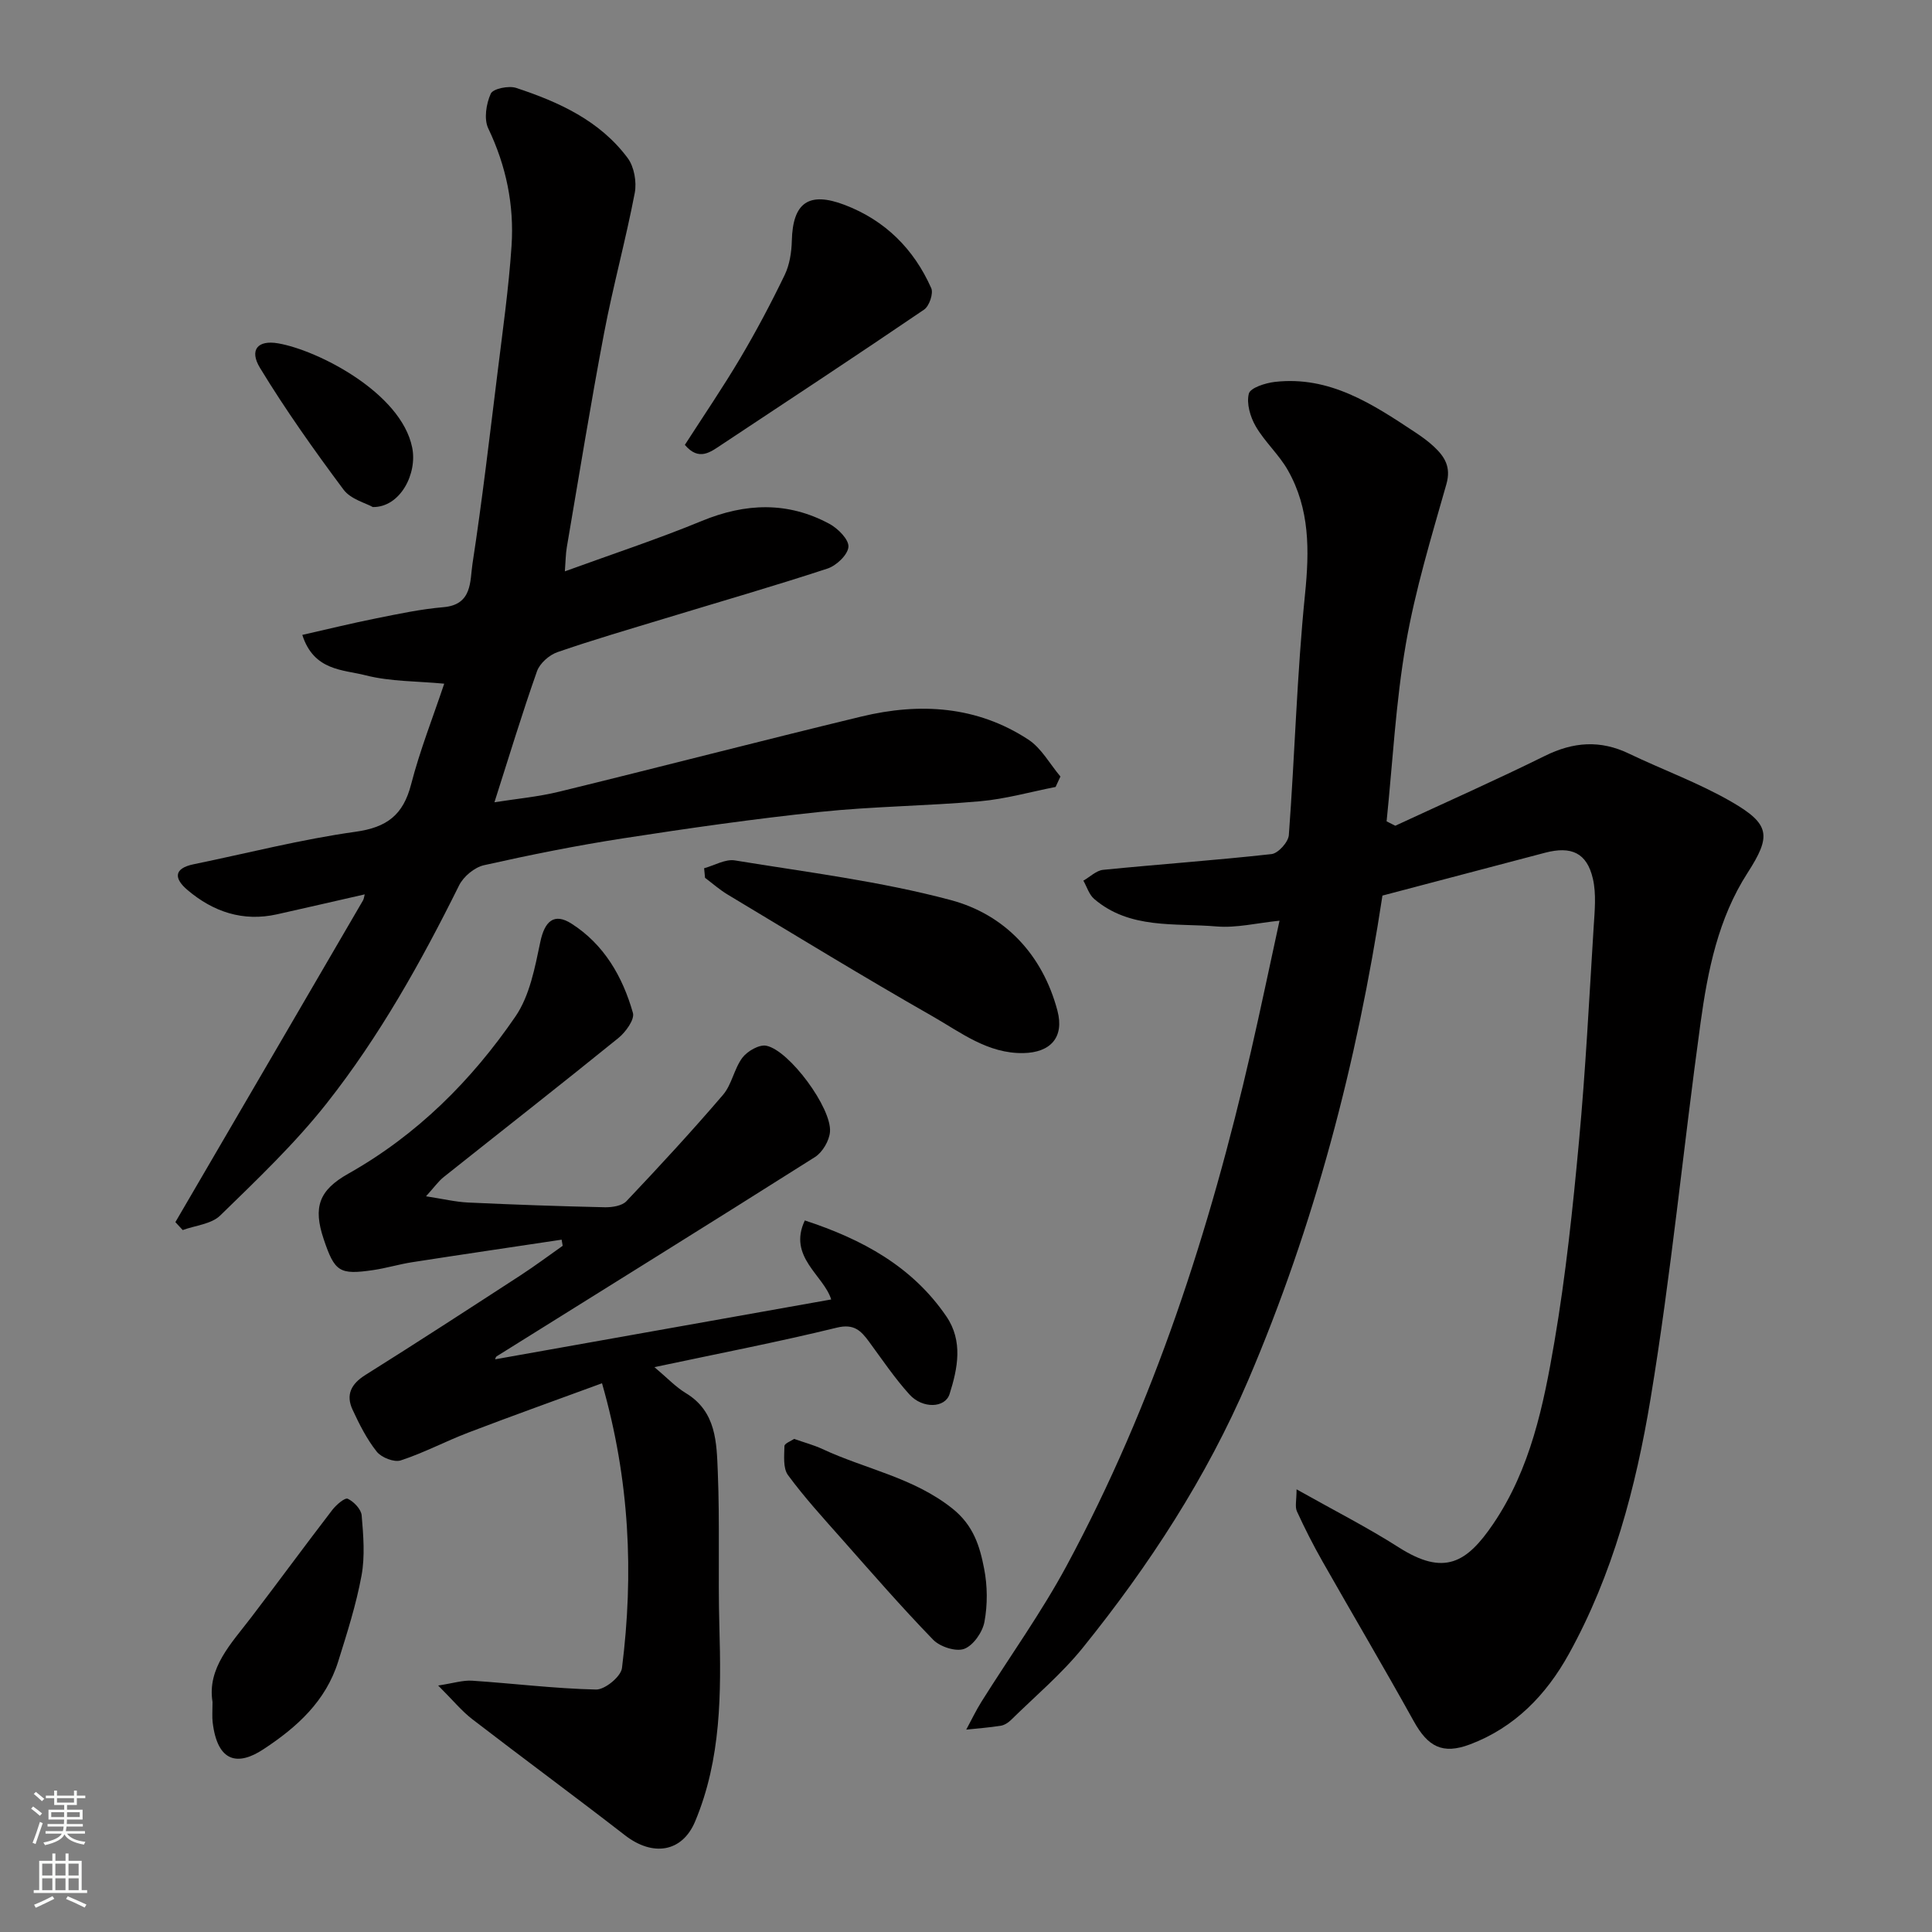 <svg enable-background="new 0 0 400 400" viewBox="0 0 400 400" xmlns="http://www.w3.org/2000/svg"><rect x="0" y="0" width="400" height="400" fill="#808080" stroke="none"/><g fill="#010000"><path d="m288.88 170.96c10.34-4.8 20.77-9.42 30.99-14.47 5.87-2.9 11.44-3.32 17.37-.47 7.03 3.37 14.44 6.06 21.17 9.94 8.15 4.69 8.32 7.12 3.39 14.78-6.07 9.43-8.23 20.21-9.72 31.03-3.58 25.95-6.08 52.06-10.36 77.88-3.03 18.28-7.8 36.35-16.92 52.82-4.69 8.47-11.21 15.2-20.46 18.69-5.69 2.14-8.71.47-11.63-4.79-6.16-11.1-12.62-22.03-18.89-33.07-1.92-3.38-3.69-6.86-5.31-10.4-.43-.95-.07-2.27-.07-4.55 7.76 4.37 14.68 7.88 21.18 12.03 9.39 5.98 14.05 3.21 19.55-4.9 7.72-11.38 10.41-24.57 12.66-37.7 2.34-13.71 3.8-27.59 5.08-41.45 1.37-14.77 2.12-29.59 3.04-44.4.21-3.33.57-6.82-.16-10-1.24-5.36-4.46-6.81-9.9-5.38-11.15 2.94-22.31 5.88-33.67 8.87-5.25 34.54-14.06 68.24-27.82 100.4-8.57 20.02-20.49 38.31-34.18 55.28-4.41 5.47-9.89 10.07-14.93 15.03-.56.55-1.36 1.05-2.11 1.17-2.36.37-4.75.55-7.13.8 1.05-1.93 1.99-3.93 3.16-5.79 5.89-9.4 12.4-18.45 17.65-28.19 18.05-33.52 29.64-69.43 38.13-106.41 2.01-8.74 3.83-17.52 5.92-27.09-4.65.47-8.91 1.54-13.05 1.19-8.66-.74-17.94.63-25.33-5.7-1.05-.9-1.5-2.5-2.23-3.78 1.36-.77 2.67-2.1 4.09-2.24 11.62-1.16 23.27-1.97 34.86-3.26 1.38-.15 3.48-2.48 3.59-3.93 1.24-16.61 1.67-33.3 3.35-49.86.92-9.08 1.01-17.66-3.56-25.7-1.84-3.24-4.78-5.86-6.65-9.08-1.13-1.95-1.94-4.73-1.42-6.76.32-1.22 3.42-2.2 5.37-2.43 11.34-1.3 20.22 4.57 29.05 10.42 1.36.9 2.7 1.86 3.89 2.97 2.23 2.09 3.6 4.21 2.59 7.78-3.11 10.94-6.45 21.89-8.39 33.07-2.1 12.11-2.73 24.48-3.99 36.74.6.31 1.2.61 1.8.91z"/><path d="m218.55 162.93c-5.2 1.02-10.36 2.49-15.61 2.96-11 .98-22.1 1.05-33.08 2.2-13.66 1.43-27.28 3.38-40.86 5.48-9.65 1.49-19.25 3.42-28.79 5.56-1.97.44-4.25 2.34-5.16 4.18-7.86 15.84-16.48 31.26-27.42 45.13-6.59 8.35-14.4 15.77-22.04 23.22-1.83 1.78-5.13 2.05-7.76 3.01-.51-.55-1.02-1.09-1.52-1.64 2.27-3.89 4.54-7.78 6.81-11.67 10.68-18.31 21.37-36.61 32.03-54.93.2-.34.23-.78.36-1.26-6.19 1.41-12.17 2.79-18.16 4.13-7.05 1.57-13.2-.51-18.54-5.04-2.72-2.3-2.98-4.45 1.3-5.33 11.16-2.29 22.23-5.15 33.49-6.72 6.54-.91 9.88-3.5 11.51-9.8 1.82-7.05 4.52-13.87 6.86-20.86-5.64-.54-11.15-.42-16.3-1.74-4.63-1.19-10.69-.88-13.08-8.36 5.26-1.19 10.22-2.41 15.22-3.41 4.64-.93 9.3-1.93 14.01-2.33 6.02-.51 5.46-5.43 6-8.97 2.01-13.1 3.54-26.28 5.17-39.44 1.08-8.79 2.33-17.57 2.92-26.39.56-8.43-1.1-16.55-4.82-24.32-.93-1.95-.43-5.1.52-7.2.46-1.03 3.71-1.7 5.25-1.19 8.86 2.92 17.34 6.78 23.1 14.53 1.34 1.81 1.89 4.95 1.46 7.21-1.86 9.72-4.5 19.3-6.35 29.02-2.8 14.74-5.19 29.56-7.72 44.35-.24 1.42-.24 2.88-.4 4.98 9.86-3.59 19.25-6.68 28.37-10.44 9.03-3.72 17.79-4.04 26.41.61 1.76.95 4.04 3.24 3.93 4.76-.12 1.64-2.5 3.9-4.35 4.5-11.12 3.65-22.37 6.89-33.57 10.3-7.46 2.27-14.96 4.45-22.33 7-1.7.59-3.65 2.31-4.23 3.95-3.08 8.72-5.76 17.58-8.81 27.13 4.46-.71 9.05-1.12 13.48-2.21 20.85-5.09 41.63-10.5 62.5-15.54 12.06-2.91 23.89-2.21 34.55 4.77 2.72 1.78 4.46 5.06 6.65 7.65-.33.72-.67 1.44-1 2.16z"/><path d="m116.28 256.66c-10.3 1.55-20.61 3.06-30.9 4.66-2.73.42-5.4 1.24-8.13 1.64-6.99 1.02-7.96.36-10.24-6.43-2.22-6.61-.97-10.11 5.1-13.53 14.22-8.01 25.51-19.27 34.61-32.55 2.96-4.32 4.03-10.14 5.15-15.45.89-4.26 2.84-6.09 6.47-3.76 6.74 4.31 10.57 10.98 12.7 18.47.39 1.37-1.51 3.99-3.02 5.21-11.96 9.69-24.09 19.17-36.14 28.76-1.12.89-1.97 2.12-3.68 4 3.46.53 6.07 1.16 8.71 1.29 9.43.44 18.86.77 28.3.98 1.52.03 3.56-.28 4.49-1.26 6.81-7.19 13.54-14.48 19.98-22 1.84-2.14 2.31-5.43 4.03-7.71 1.03-1.36 3.48-2.77 4.95-2.47 4.75.95 13.57 12.9 13.18 17.81-.14 1.84-1.54 4.24-3.1 5.23-21.9 13.86-43.93 27.52-65.91 41.26-.23.15-.29.58-.31.62 22.92-4.08 46.01-8.19 69.57-12.39-1.55-5.03-9.03-8.82-5.46-16.36 11.92 3.91 22.24 9.52 29.3 19.86 3.49 5.11 2.36 10.75.67 16.08-.93 2.94-5.61 3.07-8.3.1-3.06-3.38-5.63-7.2-8.34-10.89-1.7-2.31-3.12-3.83-6.72-2.95-12.16 2.97-24.46 5.35-37.75 8.17 2.65 2.23 4.4 4.11 6.52 5.39 6.32 3.82 6.35 10.26 6.6 16.27.44 10.7.03 21.42.33 32.13.38 13.71.4 27.35-5.03 40.29-2.68 6.38-8.76 7.31-14.52 2.84-10.46-8.11-21.13-15.96-31.61-24.03-2.18-1.68-3.96-3.87-7.06-6.97 3.15-.48 5.13-1.13 7.05-1 8.55.57 17.09 1.64 25.64 1.83 1.83.04 5.14-2.68 5.36-4.43 2.47-19.57 1.61-38.99-4.13-58.98-9.5 3.49-18.63 6.75-27.68 10.21-4.71 1.8-9.21 4.2-13.99 5.76-1.37.45-4-.59-4.97-1.81-2.06-2.59-3.6-5.66-5.01-8.7-1.42-3.07-.31-5.31 2.65-7.17 10.78-6.76 21.45-13.7 32.12-20.63 2.98-1.94 5.83-4.07 8.74-6.12-.08-.43-.15-.85-.22-1.27z"/><path d="m145.78 179.76c2.13-.58 4.4-1.95 6.38-1.62 14.95 2.45 30.09 4.31 44.68 8.21 11.16 2.98 19.01 11.26 22.09 22.9 1.46 5.54-1.45 8.67-7.04 8.78-7.37.14-12.94-4.26-18.79-7.6-14.3-8.15-28.34-16.75-42.45-25.22-1.66-1-3.13-2.3-4.68-3.47-.07-.66-.13-1.32-.19-1.98z"/><path d="m141.79 92.11c3.82-5.94 7.85-11.85 11.49-17.99 3.31-5.59 6.36-11.35 9.18-17.19 1.02-2.12 1.42-4.7 1.48-7.09.19-7.87 3.49-10.26 10.96-7.41 8.37 3.2 14.3 9.12 17.9 17.22.49 1.09-.4 3.71-1.46 4.44-13.89 9.45-27.92 18.69-41.93 27.97-2.33 1.54-4.7 3.48-7.62.05z"/><path d="m44 352.37c-1.14-7.02 3.85-12.06 8.01-17.51 5.64-7.39 11.14-14.89 16.8-22.26.81-1.05 2.6-2.58 3.19-2.3 1.26.6 2.77 2.17 2.88 3.45.35 4.14.71 8.43-.03 12.46-1.11 6.02-3 11.92-4.83 17.78-2.57 8.22-8.51 13.6-15.52 18.2-5.08 3.34-9.45 2.89-10.47-5.59-.14-1.15-.03-2.32-.03-4.23z"/><path d="m164.42 297.91c2.17.77 4.08 1.27 5.84 2.09 8.93 4.17 18.86 5.89 26.94 12.34 4.37 3.49 5.66 7.81 6.56 12.47.69 3.55.72 7.42.06 10.97-.39 2.14-2.3 4.89-4.19 5.6-1.72.64-5.02-.43-6.44-1.9-6.54-6.74-12.71-13.85-18.94-20.89-3.81-4.3-7.7-8.56-11.1-13.18-1.06-1.44-.78-3.99-.74-6.02 0-.54 1.4-1.06 2.01-1.48z"/><path d="m77.19 104.98c-1.46-.83-4.57-1.61-6.06-3.6-6.09-8.17-12.01-16.51-17.3-25.21-2.26-3.72-.49-5.83 3.78-5.08 8.24 1.44 25.4 10.21 27.72 21.53 1.13 5.4-2.44 12.43-8.14 12.36z"/></g><path d="m6.44 374.46.42-.45c.65.47 1.27.95 1.85 1.44l-.45.49c-.65-.56-1.25-1.06-1.82-1.48m.93 7.33-.63-.26c.55-1.36 1.05-2.8 1.52-4.33.19.1.38.19.59.27-.46 1.29-.95 2.73-1.48 4.32m-.38-10.38.44-.42c.43.34 1.01.82 1.74 1.44l-.49.49c-.53-.51-1.09-1.01-1.69-1.51m2.5.35h1.72v-1.04h.59v1.04h3.52v-1.04h.59v1.04h1.75v.53h-1.75v1.42h-2.03v.97h3.22v2.03h-3.24c0 .35-.01.66-.03.93h3.32v.53h-3.37c-.03.27-.08.58-.15.94h3.96v.53h-3.71c.67.92 1.93 1.48 3.79 1.68-.13.24-.23.44-.29.59-2.13-.38-3.48-1.08-4.04-2.12-.43.97-1.77 1.72-4.03 2.23-.09-.19-.2-.37-.33-.55 2.1-.42 3.37-1.03 3.81-1.83h-3.36v-.53h3.58c.08-.29.13-.61.16-.94h-3.33v-.53h3.39c.02-.27.04-.58.04-.93h-3.23v-2.03h3.25v-.97h-2.07v-1.42h-1.73zm1.12 3.44v1h2.65c.01-.3.02-.44.01-.4v-.25-.35zm1.19-2h3.52v-.91h-3.52zm4.71 2h-2.63v.59c0 .15-.01.28-.01.4h2.64z" fill="#fafbfa"/><path d="m13.56 383.74h.63v1.52h2.72v6.07h1.13v.6h-11.06v-.6h1.13v-6.07h2.73v-1.52h.63v1.52h2.1v-1.52zm-2.69 8.83.38.56c-1.24.63-2.53 1.25-3.85 1.85-.1-.21-.21-.42-.34-.63 1.36-.55 2.63-1.15 3.81-1.78m-2.13-4.27h2.1v-2.45h-2.1zm0 3.04h2.1v-2.46h-2.1zm2.72-3.04h2.1v-2.45h-2.1zm0 3.04h2.1v-2.46h-2.1zm6.07 3.6c-1.41-.71-2.7-1.3-3.86-1.78l.35-.56c1.45.62 2.75 1.19 3.88 1.72zm-1.25-9.09h-2.1v2.45h2.1zm-2.09 5.49h2.1v-2.46h-2.1z" fill="#fafbfa"/></svg>